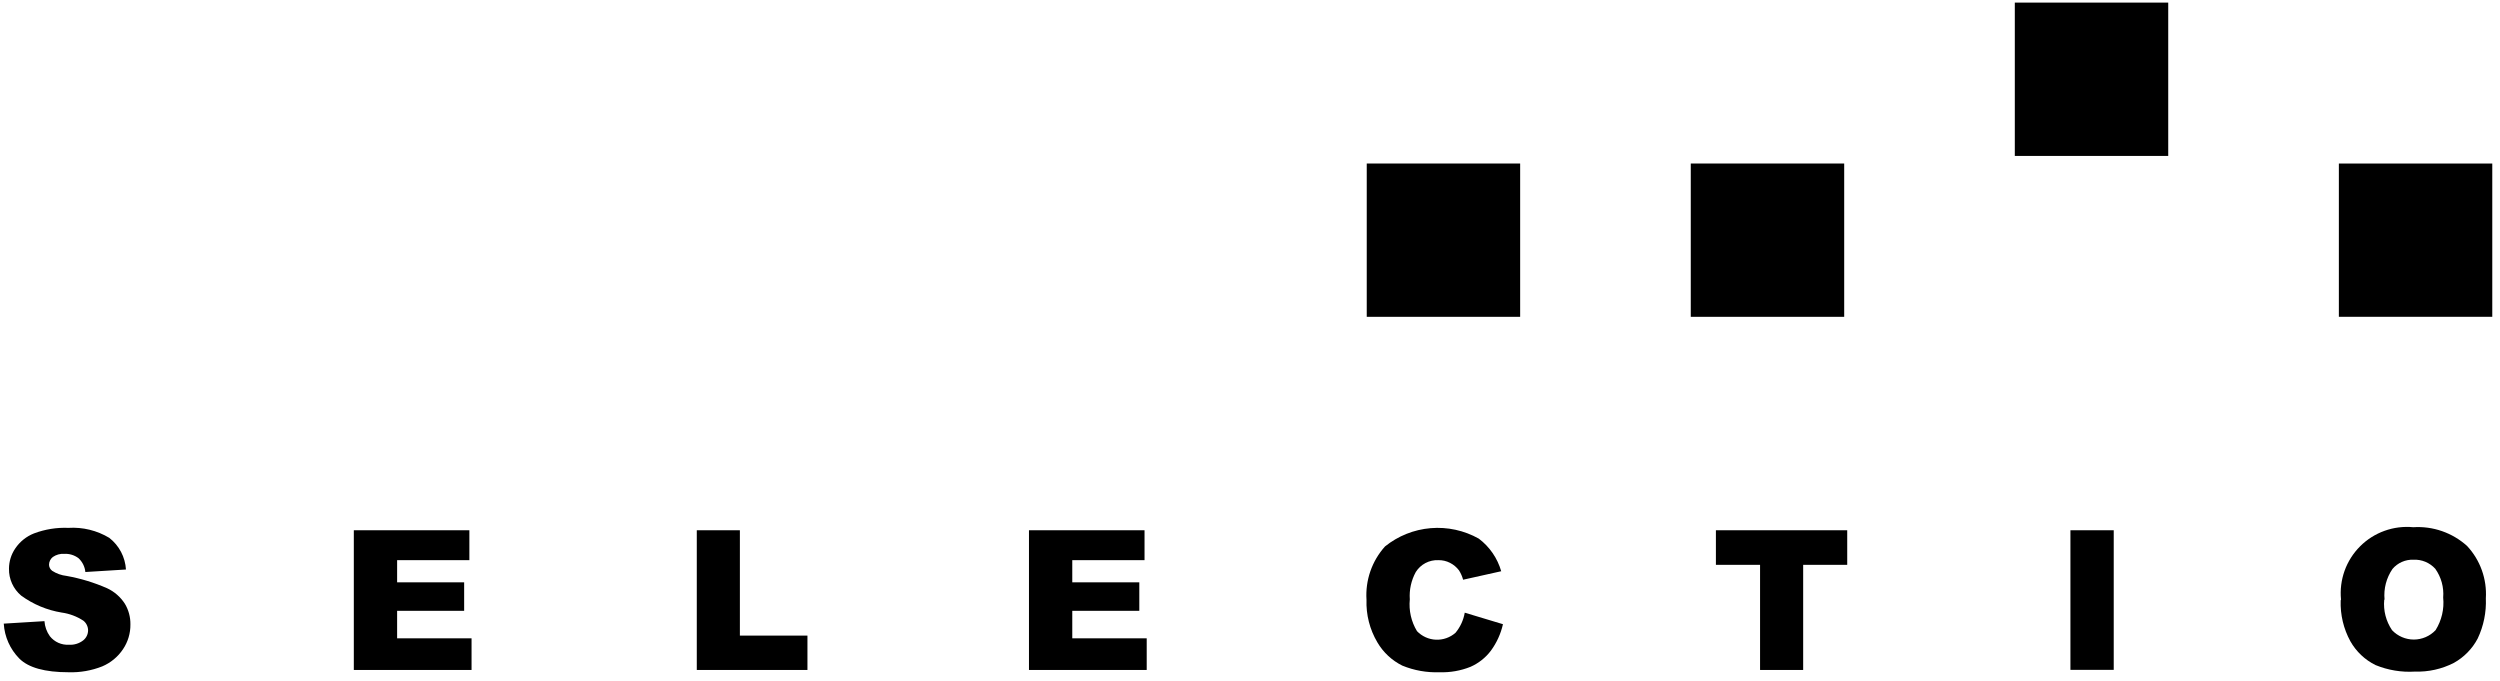 <svg width="224" height="61" viewBox="0 0 224 61" fill="none" xmlns="http://www.w3.org/2000/svg">
<g clip-path="url(#clip0_2219_1781)">
<path d="M0.308 55.879L3.983 55.655C4.017 56.143 4.185 56.612 4.471 57.009C4.673 57.263 4.934 57.465 5.231 57.597C5.528 57.729 5.852 57.788 6.177 57.769C6.636 57.798 7.09 57.66 7.454 57.379C7.589 57.272 7.699 57.136 7.775 56.981C7.851 56.826 7.891 56.656 7.893 56.483C7.892 56.316 7.854 56.152 7.781 56.002C7.709 55.852 7.604 55.72 7.474 55.616C6.887 55.23 6.22 54.98 5.524 54.885C4.212 54.67 2.97 54.15 1.897 53.366C1.547 53.071 1.267 52.702 1.079 52.286C0.89 51.87 0.796 51.416 0.805 50.959C0.805 50.309 1.002 49.674 1.37 49.138C1.78 48.53 2.365 48.061 3.047 47.793C4.03 47.422 5.078 47.253 6.128 47.297C7.413 47.216 8.691 47.529 9.794 48.193C10.229 48.533 10.588 48.961 10.845 49.45C11.102 49.939 11.252 50.477 11.286 51.028L7.649 51.252C7.602 50.778 7.384 50.338 7.035 50.014C6.668 49.738 6.216 49.6 5.758 49.625C5.394 49.6 5.033 49.699 4.734 49.907C4.627 49.99 4.541 50.097 4.482 50.218C4.423 50.34 4.392 50.474 4.393 50.609C4.397 50.713 4.424 50.816 4.473 50.909C4.522 51.001 4.591 51.082 4.676 51.145C5.063 51.395 5.504 51.551 5.962 51.602C7.211 51.825 8.428 52.194 9.589 52.703C10.244 53.006 10.799 53.489 11.188 54.096C11.523 54.655 11.695 55.296 11.685 55.947C11.695 56.738 11.464 57.512 11.022 58.168C10.566 58.852 9.918 59.387 9.16 59.708C8.203 60.087 7.177 60.266 6.148 60.234C4.022 60.234 2.55 59.825 1.731 59.006C0.903 58.167 0.408 57.056 0.337 55.879" fill="black"/>
<path d="M31.702 47.511H42.056V50.19H35.582V52.177H41.588V54.729H35.582V57.194H42.251V60.029H31.702V47.511Z" fill="black"/>
<path d="M62.432 47.511H66.293V56.95H72.347V60.029H62.432V47.511Z" fill="black"/>
<path d="M92.196 47.511H102.55V50.19H96.076V52.177H102.082V54.729H96.076V57.194H102.745V60.029H92.196V47.511Z" fill="black"/>
<path d="M131.271 54.905L134.665 55.928C134.471 56.786 134.103 57.595 133.581 58.305C133.107 58.933 132.479 59.429 131.759 59.746C130.88 60.099 129.937 60.265 128.99 60.233C127.846 60.276 126.706 60.074 125.646 59.639C124.714 59.177 123.938 58.452 123.413 57.555C122.729 56.401 122.391 55.076 122.438 53.736C122.383 52.87 122.501 52.002 122.785 51.182C123.07 50.362 123.516 49.608 124.096 48.962C125.266 48.019 126.692 47.448 128.19 47.323C129.688 47.198 131.19 47.525 132.5 48.261C133.469 48.991 134.174 50.017 134.508 51.183L131.095 51.943C131.016 51.647 130.891 51.364 130.726 51.105C130.514 50.823 130.24 50.593 129.925 50.433C129.601 50.266 129.239 50.182 128.873 50.19C128.473 50.173 128.075 50.263 127.721 50.449C127.367 50.636 127.068 50.913 126.855 51.252C126.444 52.002 126.258 52.854 126.319 53.706C126.219 54.699 126.445 55.698 126.962 56.551C127.408 57.016 128.015 57.29 128.659 57.317C129.301 57.344 129.931 57.122 130.414 56.697C130.843 56.179 131.128 55.558 131.242 54.895" fill="black"/>
<path d="M153.745 47.511H165.511V50.609H161.564V60.029H157.702V50.609H153.745V47.511Z" fill="black"/>
<path d="M189.39 47.511H185.51V60.019H189.39V47.511Z" fill="black"/>
<path d="M213.626 53.745C213.538 54.705 213.786 55.666 214.327 56.463C214.578 56.729 214.88 56.94 215.215 57.084C215.551 57.229 215.912 57.304 216.278 57.304C216.642 57.304 217.004 57.229 217.339 57.084C217.674 56.94 217.976 56.729 218.227 56.463C218.773 55.592 219.013 54.564 218.909 53.541C218.985 52.623 218.733 51.709 218.198 50.959C217.952 50.689 217.65 50.477 217.314 50.337C216.976 50.197 216.613 50.133 216.248 50.151C215.891 50.136 215.537 50.203 215.211 50.347C214.885 50.49 214.595 50.707 214.366 50.979C213.817 51.78 213.566 52.749 213.655 53.716M209.754 53.716C209.67 52.845 209.78 51.967 210.074 51.143C210.37 50.319 210.844 49.571 211.463 48.952C212.081 48.333 212.829 47.858 213.654 47.562C214.477 47.265 215.356 47.155 216.228 47.238C217.102 47.182 217.979 47.302 218.806 47.59C219.633 47.877 220.393 48.328 221.045 48.913C221.631 49.541 222.082 50.28 222.372 51.088C222.662 51.895 222.784 52.753 222.732 53.609C222.784 54.852 222.533 56.089 222 57.214C221.516 58.133 220.773 58.891 219.865 59.396C218.787 59.947 217.585 60.215 216.374 60.175C215.169 60.248 213.963 60.048 212.846 59.59C211.897 59.122 211.113 58.378 210.593 57.457C209.981 56.339 209.681 55.077 209.725 53.804" fill="black"/>
<path d="M223.309 14.651H209.562V28.387H223.309V14.651Z" fill="black"/>
<path d="M194.273 0.233H180.527V13.969H194.273V0.233Z" fill="black"/>
<path d="M165.24 14.651H151.493V28.387H165.24V14.651Z" fill="black"/>
<path d="M136.206 14.651H122.46V28.387H136.206V14.651Z" fill="black"/>
</g>
<defs>
<clipPath id="clip0_2219_1781">
<rect width="223" height="60" fill="white" transform="translate(0.308 0.233)"/>
</clipPath>
</defs>
</svg>
